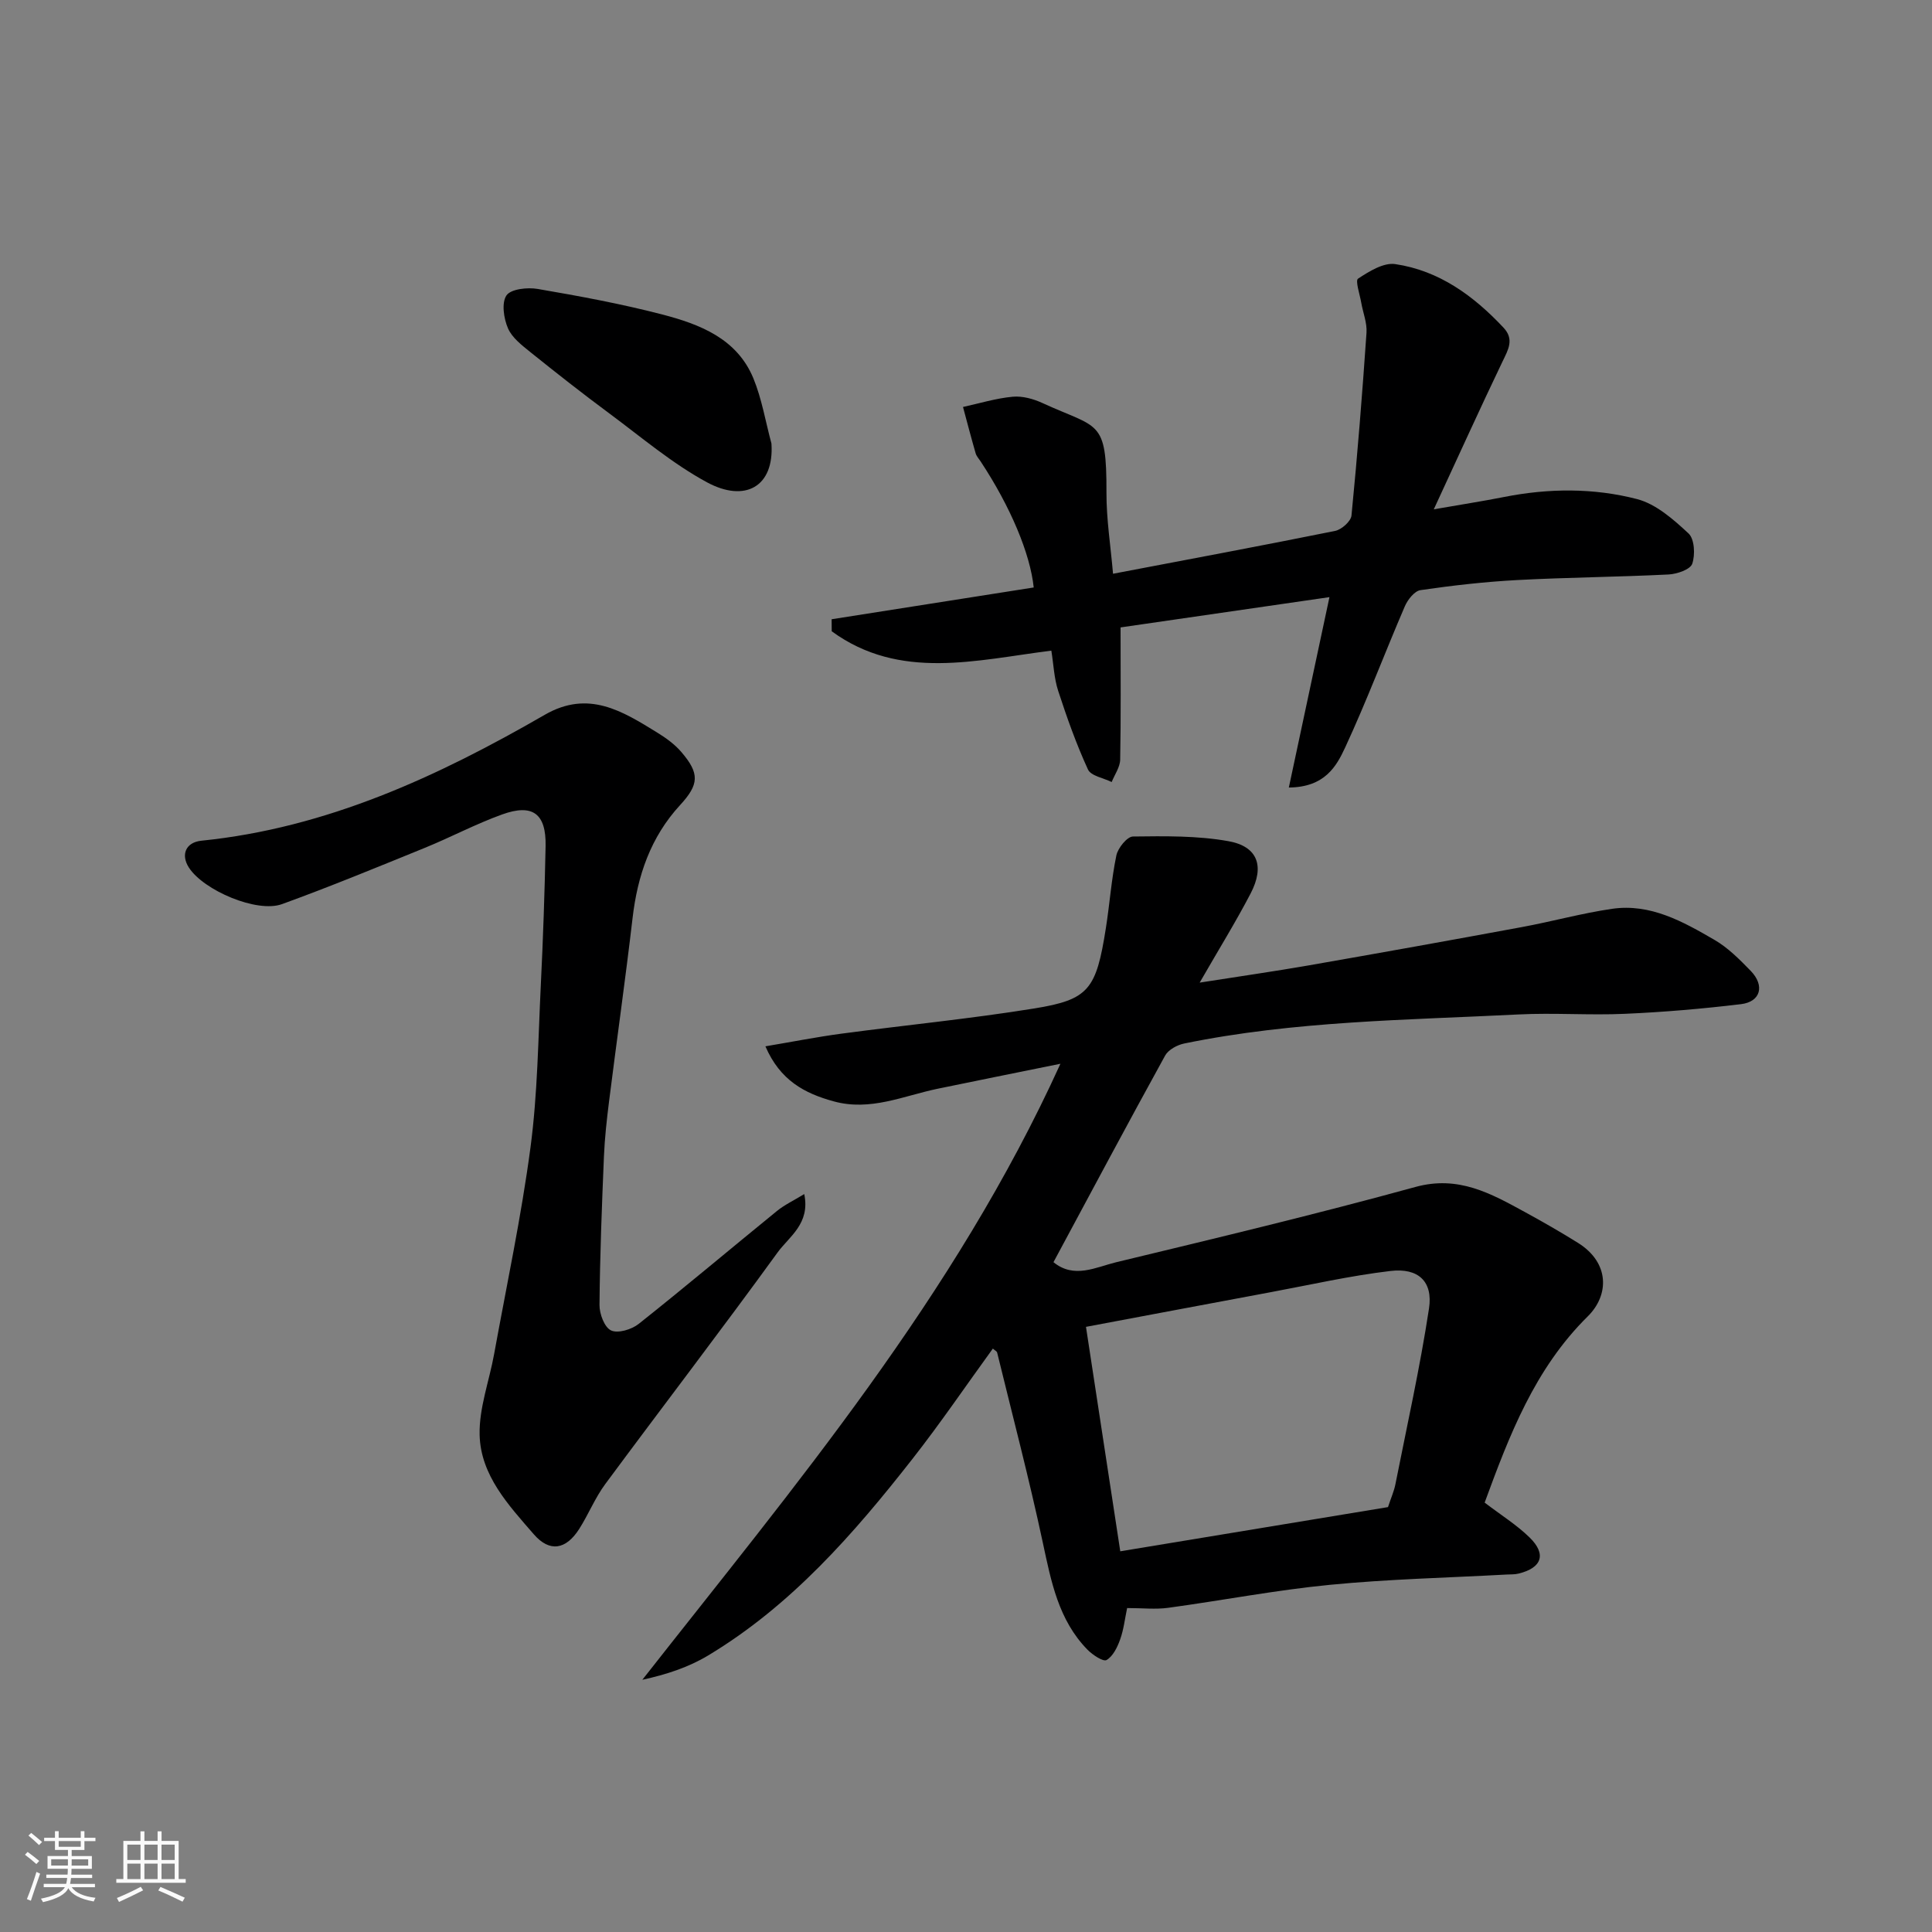 <svg enable-background="new 0 0 400 400" viewBox="0 0 400 400" xmlns="http://www.w3.org/2000/svg"><rect x="0" y="0" width="400" height="400" fill="#808080" stroke="none"/><path d="m5.17 384 .55-.58c.85.61 1.65 1.24 2.4 1.87l-.59.64c-.83-.73-1.62-1.38-2.36-1.93m1.22 9.53-.82-.34c.71-1.76 1.37-3.64 1.98-5.63.24.13.5.25.76.36-.6 1.67-1.24 3.54-1.92 5.61m-.5-13.5.57-.54c.56.44 1.31 1.06 2.26 1.87l-.64.64c-.68-.66-1.41-1.32-2.19-1.97m3.25.46h2.24v-1.36h.77v1.36h4.57v-1.36h.76v1.36h2.28v.69h-2.28v1.84h-2.64v1.26h4.18v2.64h-4.21c0 .45-.02.86-.05 1.21h4.32v.69h-4.38c-.04.34-.1.75-.19 1.22h5.15v.69h-4.82c.87 1.19 2.51 1.92 4.93 2.19-.17.31-.3.57-.37.76-2.77-.49-4.52-1.41-5.26-2.76-.56 1.26-2.3 2.23-5.24 2.9-.12-.24-.26-.48-.43-.72 2.73-.55 4.38-1.34 4.96-2.38h-4.38v-.69h4.65c.1-.38.17-.79.21-1.22h-4.32v-.69h4.4c.03-.34.05-.75.05-1.21h-4.2v-2.64h4.23v-1.26h-2.69v-1.84h-2.24zm1.46 4.46v1.29h3.45c.01-.4.02-.57.01-.53v-.32-.45h-3.46zm1.55-2.59h4.57v-1.19h-4.57zm6.11 2.59h-3.42v.77c-.01.19-.01.37-.02.53h3.44z" fill="#fafafa"/><path d="m32.63 379.16h.82v1.98h3.54v7.89h1.46v.78h-14.37v-.78h1.46v-7.89h3.54v-1.98h.82v1.98h2.73zm-3.49 11.48.5.73c-1.61.82-3.28 1.63-5 2.41-.13-.27-.28-.55-.44-.82 1.75-.72 3.4-1.49 4.94-2.32m-2.78-5.55h2.73v-3.18h-2.73zm0 3.95h2.73v-3.2h-2.73zm3.54-3.95h2.73v-3.18h-2.73zm0 3.95h2.73v-3.2h-2.73zm7.89 4.68c-1.84-.92-3.51-1.7-5.02-2.32l.45-.73c1.89.8 3.57 1.55 5.04 2.23zm-1.62-11.81h-2.73v3.18h2.73zm-2.73 7.13h2.73v-3.2h-2.73z" fill="#fafafa"/><g fill="#000001"><path d="m307.38 311.1c3.41 2.6 6.64 4.61 9.3 7.21 3.55 3.46 2.56 6.3-2.26 7.48-.79.2-1.65.16-2.48.2-12.2.67-24.44.94-36.59 2.13-11.21 1.09-22.32 3.24-33.49 4.76-2.61.36-5.31.05-8.5.05-.47 2.22-.71 4.46-1.45 6.51-.57 1.6-1.48 3.48-2.81 4.25-.69.4-2.89-1.06-3.94-2.13-6.02-6.14-7.53-14.13-9.26-22.19-2.82-13.18-6.25-26.23-9.45-39.33-.07-.27-.47-.45-.89-.83-5.54 7.63-10.83 15.42-16.63 22.82-12.18 15.55-25.14 30.39-42.32 40.72-4.04 2.43-8.62 3.94-13.62 5.03 31.62-40.28 64.6-79.25 86.56-127.54-9.29 1.89-17.36 3.5-25.41 5.17-7.09 1.47-13.92 4.7-21.51 2.62-6.07-1.66-11.12-4.35-14.16-11.4 5.6-.94 10.64-1.94 15.73-2.62 13.31-1.78 26.7-3.08 39.94-5.22 11.33-1.83 12.82-3.94 14.82-16.64.79-5 1.14-10.09 2.17-15.04.32-1.54 2.23-3.9 3.43-3.92 6.6-.08 13.33-.19 19.79.97 6.06 1.09 7.51 5.18 4.59 10.8-3.08 5.91-6.6 11.59-10.56 18.48 8.33-1.31 15.4-2.32 22.42-3.54 14.78-2.58 29.55-5.23 44.3-7.96 6.24-1.15 12.4-2.87 18.67-3.78 7.93-1.15 14.68 2.65 21.19 6.43 2.8 1.62 5.2 4.05 7.49 6.4 2.98 3.06 2.09 6.42-2 6.91-7.98.96-16.02 1.65-24.05 2-7.32.33-14.68-.24-21.99.13-23.15 1.17-46.41 1.33-69.25 6.02-1.44.3-3.26 1.28-3.93 2.49-7.79 14.14-15.38 28.39-23.12 42.78 4.27 3.5 8.78 1.03 12.95.02 20.71-4.99 41.44-9.95 61.98-15.59 8.9-2.45 15.62 1.34 22.67 5.19 3.72 2.03 7.4 4.14 10.99 6.38 6.63 4.14 6.46 10.86 2.02 15.23-11.01 10.87-16.25 24.69-21.34 38.55zm-82.54-36.39c2.35 15.38 4.72 30.91 7.1 46.47 19.52-3.22 37.66-6.22 55.43-9.15.64-1.95 1.25-3.29 1.53-4.71 2.4-12.12 5.1-24.2 6.96-36.41.85-5.59-2.21-8.45-7.97-7.77-8.39.99-16.67 2.88-25 4.43-12.35 2.3-24.68 4.63-38.05 7.14z"/><path d="m266.84 163.05c2.83-13.29 5.51-25.81 8.41-39.42-14.81 2.15-29.08 4.21-43.25 6.27 0 9.59.09 18.49-.08 27.38-.03 1.55-1.14 3.09-1.76 4.63-1.69-.84-4.3-1.26-4.91-2.6-2.42-5.27-4.37-10.77-6.17-16.29-.85-2.61-.95-5.46-1.41-8.31-15.47 1.93-31.36 6.29-45.47-4.01-.01-.83-.01-1.66-.02-2.49 13.94-2.19 27.88-4.39 41.84-6.58-.73-7-4.8-16.72-11-26.11-.36-.54-.84-1.06-1.02-1.66-.92-3.19-1.76-6.4-2.62-9.6 3.42-.75 6.82-1.8 10.28-2.12 2.01-.19 4.29.44 6.16 1.3 11.63 5.35 13.31 3.25 13.26 18.53-.02 5.57.88 11.15 1.36 16.82 15.32-2.92 30.67-5.78 45.98-8.87 1.34-.27 3.27-1.99 3.39-3.18 1.24-12.6 2.24-25.22 3.11-37.85.14-2.04-.73-4.15-1.09-6.23-.3-1.72-1.27-4.57-.66-4.97 2.29-1.5 5.28-3.37 7.7-3.01 9.09 1.34 16.22 6.56 22.41 13.15 2.28 2.43.98 4.57-.2 7.02-4.63 9.66-9.05 19.41-14.23 30.6 5.82-1.02 10.2-1.69 14.53-2.55 9.23-1.83 18.55-1.9 27.55.43 3.94 1.02 7.55 4.22 10.67 7.12 1.23 1.15 1.4 4.41.76 6.27-.41 1.19-3.15 2.13-4.9 2.22-10.42.52-20.87.6-31.29 1.15-6.71.36-13.42 1.12-20.07 2.09-1.24.18-2.65 1.97-3.24 3.34-4.19 9.72-7.91 19.65-12.36 29.24-1.8 3.88-4.19 8.22-11.66 8.29z"/><path d="m166.51 247.22c1.28 6.14-3.14 8.81-5.5 12.06-11.7 16.13-23.84 31.95-35.69 47.97-2.12 2.86-3.48 6.28-5.4 9.3-2.75 4.31-6.12 4.88-9.39 1.12-5.22-6.02-11.03-12.2-11.23-20.6-.13-5.56 2-11.16 3.01-16.76 2.59-14.26 5.63-28.46 7.53-42.81 1.47-11.09 1.58-22.36 2.13-33.56.47-9.59.8-19.19.99-28.78.13-6.7-2.67-8.82-8.99-6.54-5.5 1.98-10.7 4.76-16.12 6.96-9.78 3.98-19.55 8.01-29.47 11.61-5.17 1.88-16.23-2.84-19.28-7.58-1.71-2.66-.64-5.22 2.6-5.55 25.93-2.63 48.93-13.28 71.09-26.07 9.04-5.22 16.09-.75 23.31 3.7 1.8 1.11 3.6 2.41 4.96 4 3.82 4.45 3.7 6.7-.26 11-6.11 6.64-8.82 14.62-9.84 23.44-1.48 12.67-3.28 25.31-4.87 37.97-.47 3.75-.89 7.52-1.05 11.29-.43 10.26-.83 20.52-.92 30.78-.02 1.84 1.02 4.64 2.39 5.28 1.42.67 4.26-.19 5.71-1.34 9.63-7.64 19.04-15.58 28.58-23.34 1.56-1.29 3.45-2.17 5.71-3.55z"/><path d="m159.72 91.83c.6 9-5.51 12.25-13.32 8.04-7.24-3.91-13.65-9.39-20.32-14.33-5.51-4.08-10.9-8.32-16.24-12.61-1.77-1.43-3.82-2.99-4.67-4.96-.88-2.04-1.36-5.27-.31-6.81.91-1.33 4.33-1.7 6.45-1.34 8.64 1.48 17.29 3.08 25.77 5.28 7.8 2.03 15.49 4.98 18.9 13.23 1.76 4.29 2.52 8.99 3.74 13.5z"/></g></svg>